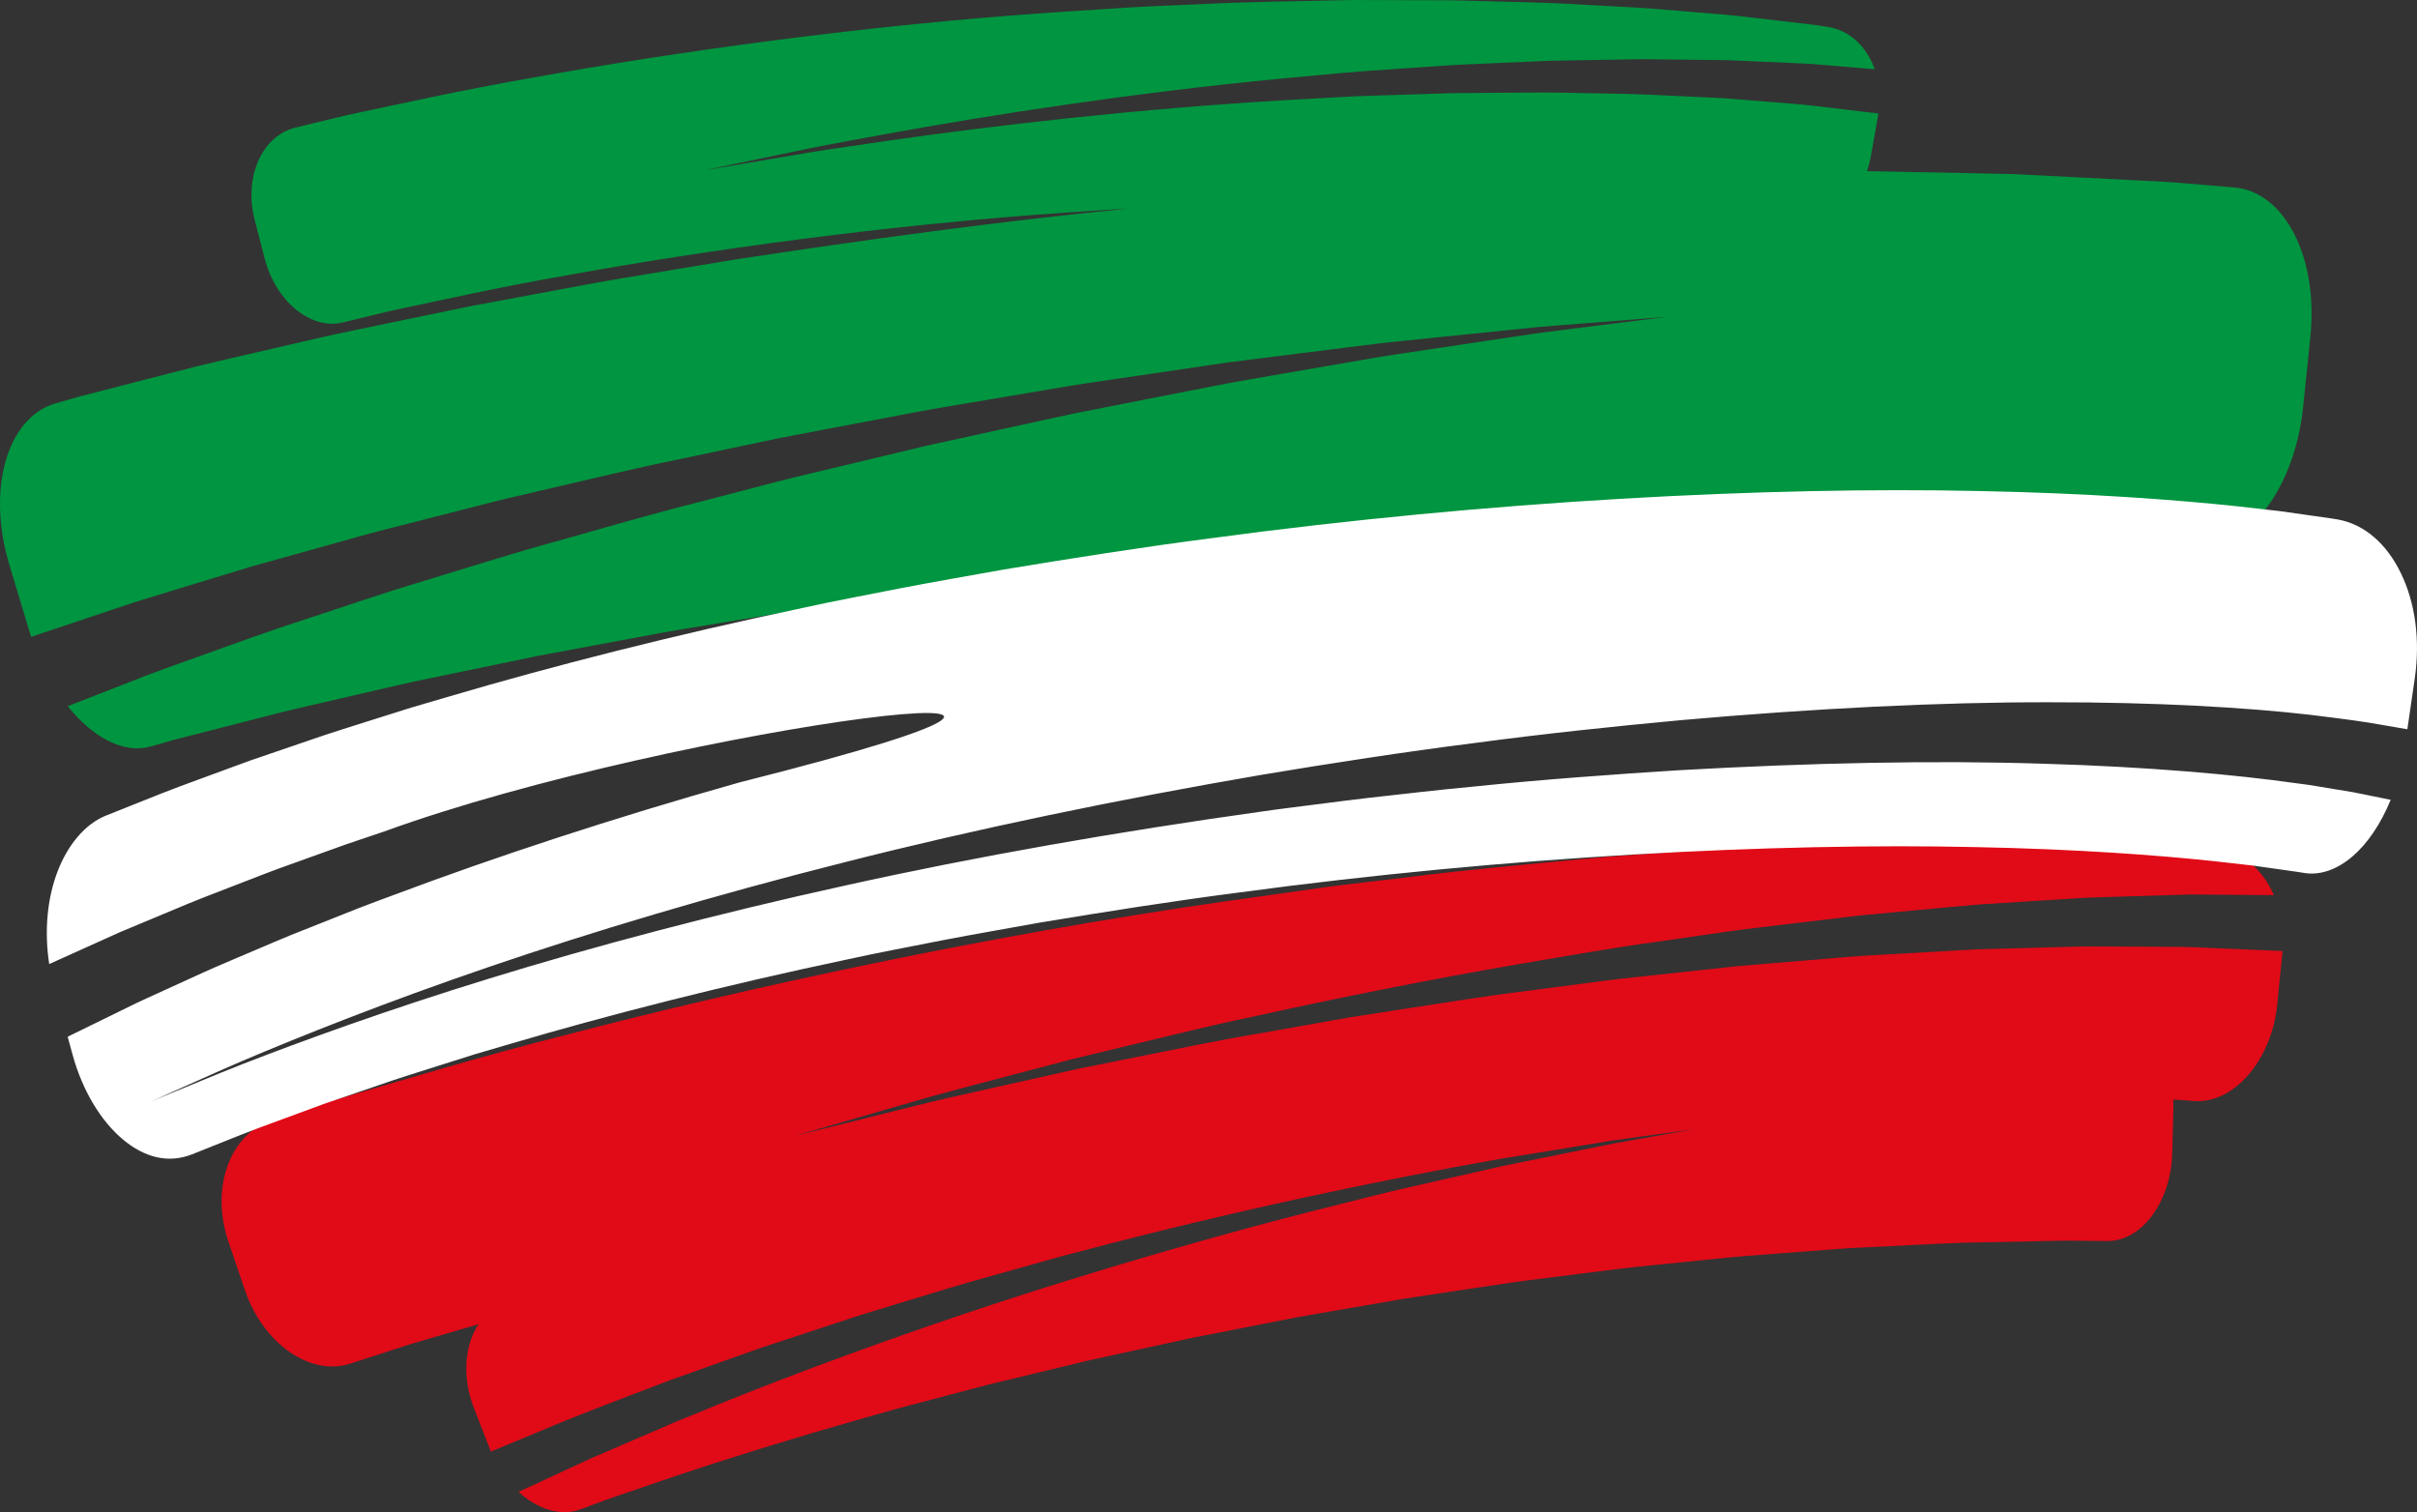 <!-- Generator: Adobe Illustrator 24.0.1, SVG Export Plug-In  -->
<svg version="1.1" xmlns="http://www.w3.org/2000/svg" xmlns:xlink="http://www.w3.org/1999/xlink" x="0px" y="0px"
	 width="62.671px" height="39.21px" viewBox="0 0 62.671 39.21" style="enable-background:new 0 0 62.671 39.21;"
	 xml:space="preserve">
<rect x="0" y="0" width="62.671" height="39.21" fill="#333333" stroke="none"/>
<style type="text/css">
	.st0{fill:#E10A17;}
	.st1{fill:#009540;}
	.st2{fill:#FFFFFF;}
</style>
<defs>
</defs>
<g>
	<g>
		<path class="st0" d="M9.078,35.361c0,0,0.18-0.058,0.518-0.168c0.169-0.055,0.377-0.122,0.622-0.201
			c0.123-0.04,0.254-0.082,0.394-0.128c0.142-0.042,0.292-0.086,0.451-0.133c1.276-0.368,3.088-0.926,5.3-1.485
			c4.411-1.149,10.374-2.455,16.408-3.32c0.754-0.106,1.508-0.213,2.259-0.319c0.375-0.057,0.751-0.098,1.126-0.143
			c0.374-0.045,0.748-0.089,1.12-0.133c1.487-0.191,2.954-0.316,4.373-0.454c0.178-0.016,0.354-0.033,0.53-0.05
			c0.176-0.013,0.351-0.025,0.525-0.038c0.349-0.025,0.694-0.05,1.035-0.074c0.341-0.025,0.679-0.05,1.013-0.074
			c0.334-0.025,0.663-0.049,0.988-0.061c0.65-0.031,1.281-0.061,1.893-0.09c0.305-0.013,0.607-0.034,0.901-0.038
			c0.294-0.006,0.582-0.012,0.865-0.018c0.565-0.012,1.107-0.023,1.622-0.034c0.515-0.01,0.999,0.004,1.456,0.005
			c0.457,0.004,0.884,0.007,1.28,0.01c0.396,0.002,0.753,0.027,1.079,0.037c0.65,0.026,1.16,0.047,1.509,0.061
			c0.175,0.005,0.305,0.02,0.394,0.026c0.089,0.007,0.134,0.01,0.134,0.01c0.527,0.042,1.025-0.218,1.419-0.669
			c0.392-0.451,0.68-1.095,0.754-1.825l0.131-1.313l0.007-0.081c0,0-0.615-0.027-1.693-0.073c-0.269-0.01-0.566-0.029-0.89-0.034
			c-0.323-0.002-0.674-0.004-1.048-0.006c-0.374-0.002-0.772-0.004-1.19-0.006c-0.105-0.001-0.211-0.001-0.318-0.001
			c-0.107,0.003-0.216,0.006-0.326,0.009c-0.22,0.006-0.444,0.012-0.674,0.018c-0.459,0.013-0.937,0.026-1.431,0.039
			c-0.124,0.004-0.248,0.007-0.374,0.01c-0.125,0.008-0.252,0.014-0.379,0.022c-0.255,0.014-0.513,0.029-0.775,0.044
			c-0.524,0.029-1.062,0.06-1.612,0.091c-0.55,0.033-1.11,0.089-1.68,0.133c-0.57,0.047-1.149,0.096-1.735,0.145
			c-0.585,0.063-1.177,0.127-1.773,0.191c-0.298,0.032-0.597,0.064-0.897,0.097c-0.3,0.032-0.601,0.063-0.902,0.106
			c-0.602,0.079-1.205,0.158-1.809,0.238c-1.208,0.147-2.41,0.349-3.593,0.528c-0.296,0.045-0.59,0.091-0.884,0.137
			c-0.293,0.044-0.583,0.101-0.872,0.151c-0.578,0.102-1.148,0.204-1.709,0.303c-1.124,0.189-2.202,0.419-3.225,0.622
			c-0.512,0.103-1.009,0.203-1.491,0.3c-0.479,0.107-0.942,0.211-1.386,0.311c-0.888,0.202-1.703,0.376-2.422,0.549
			c-0.717,0.179-1.343,0.334-1.858,0.462c-0.515,0.128-0.919,0.229-1.195,0.298c-0.138,0.034-0.243,0.06-0.315,0.078
			c-0.071,0.019-0.107,0.029-0.107,0.029s0.036-0.011,0.106-0.033c0.07-0.02,0.174-0.05,0.309-0.089
			c0.271-0.078,0.669-0.193,1.174-0.339c0.507-0.146,1.122-0.324,1.828-0.528c0.707-0.2,1.51-0.402,2.385-0.636
			c0.438-0.115,0.894-0.236,1.366-0.36c0.475-0.114,0.965-0.233,1.47-0.355c1.01-0.237,2.074-0.511,3.184-0.74
			c2.216-0.491,4.593-0.968,6.986-1.381c1.198-0.201,2.395-0.417,3.582-0.577c0.593-0.086,1.182-0.171,1.764-0.256
			c0.582-0.083,1.16-0.143,1.728-0.214c0.568-0.068,1.128-0.135,1.675-0.201c0.55-0.052,1.088-0.102,1.612-0.151
			c0.524-0.048,1.034-0.099,1.529-0.139c0.496-0.032,0.975-0.062,1.436-0.091c0.461-0.029,0.903-0.057,1.323-0.084
			c0.423-0.013,0.824-0.026,1.201-0.038c0.377-0.011,0.731-0.022,1.058-0.032c0.164-0.005,0.32-0.009,0.47-0.014
			c0.151,0.001,0.295,0.002,0.431,0.003c1.095,0.009,1.721,0.014,1.721,0.014c-0.312-0.719-0.919-1.222-1.648-1.279
			c0,0-0.051-0.004-0.15-0.012c-0.099-0.006-0.247-0.023-0.437-0.028c-0.38-0.016-0.938-0.038-1.648-0.067
			c-0.354-0.011-0.749-0.038-1.174-0.04c-0.425-0.003-0.884-0.007-1.375-0.011c-0.49-0.001-1.015-0.015-1.563-0.005
			c-0.548,0.011-1.123,0.024-1.725,0.036c-0.301,0.006-0.607,0.013-0.92,0.02c-0.313,0.006-0.629,0.027-0.952,0.04
			c-0.645,0.03-1.312,0.062-1.997,0.095c-0.343,0.013-0.69,0.038-1.039,0.064c-0.35,0.025-0.705,0.051-1.063,0.077
			c-0.358,0.026-0.721,0.052-1.086,0.078c-0.183,0.013-0.367,0.026-0.551,0.04c-0.184,0.017-0.369,0.034-0.554,0.052
			c-1.484,0.144-3.02,0.276-4.57,0.475c-0.388,0.046-0.778,0.092-1.168,0.139c-0.391,0.047-0.783,0.09-1.174,0.149
			c-0.783,0.11-1.569,0.221-2.355,0.332c-6.285,0.902-12.494,2.259-17.111,3.463c-2.313,0.585-4.218,1.17-5.557,1.557
			c-0.167,0.05-0.325,0.096-0.474,0.14c-0.148,0.048-0.286,0.092-0.416,0.134c-0.258,0.083-0.478,0.154-0.656,0.212
			c-0.356,0.115-0.546,0.176-0.546,0.176c-1.097,0.355-1.601,1.768-1.125,3.156l0.425,1.249C6.82,34.84,8.044,35.695,9.078,35.361z"
			/>
	</g>
	<g>
		<path class="st0" d="M54.677,26.478c0,0-0.167-0.002-0.479-0.005c-0.157-0.002-0.35-0.003-0.576-0.006
			c-0.227-0.003-0.487,0.008-0.778,0.012c-0.582,0.012-1.29,0.027-2.101,0.043c-0.81,0.028-1.722,0.081-2.717,0.128
			c-0.499,0.018-1.014,0.066-1.549,0.105c-0.535,0.041-1.087,0.083-1.656,0.126c-0.568,0.045-1.149,0.113-1.744,0.171
			c-0.594,0.063-1.203,0.115-1.819,0.192c-0.616,0.078-1.241,0.157-1.875,0.236c-0.316,0.042-0.636,0.077-0.955,0.124
			c-0.319,0.047-0.64,0.096-0.962,0.143c-0.644,0.097-1.292,0.195-1.944,0.293c-0.649,0.112-1.3,0.224-1.951,0.337l-0.976,0.171
			c-0.324,0.063-0.648,0.126-0.971,0.189c-0.646,0.127-1.289,0.253-1.928,0.379c-0.636,0.139-1.267,0.277-1.89,0.413
			c-0.311,0.068-0.621,0.136-0.928,0.204c-0.306,0.074-0.61,0.147-0.911,0.22c-0.603,0.146-1.195,0.288-1.776,0.429
			c-0.577,0.153-1.142,0.302-1.692,0.447c-1.102,0.281-2.133,0.594-3.089,0.868c-1.907,0.568-3.487,1.082-4.587,1.469
			c-0.551,0.192-0.985,0.332-1.278,0.446c-0.293,0.11-0.45,0.168-0.45,0.168c-0.905,0.337-1.265,1.563-0.803,2.738l0.411,1.058
			l0.026,0.064c0,0,0.464-0.193,1.276-0.53c0.808-0.349,1.985-0.793,3.398-1.332c0.713-0.254,1.485-0.528,2.301-0.819
			c0.824-0.271,1.693-0.558,2.592-0.854c0.906-0.274,1.841-0.566,2.796-0.847c0.479-0.134,0.962-0.27,1.447-0.406
			c0.486-0.134,0.971-0.28,1.462-0.4c3.913-1.041,7.886-1.871,10.886-2.4c0.752-0.123,1.441-0.236,2.052-0.335
			c0.305-0.05,0.592-0.097,0.856-0.14c0.265-0.037,0.509-0.071,0.729-0.102c0.881-0.122,1.385-0.192,1.385-0.192
			s-0.497,0.088-1.366,0.243c-0.217,0.039-0.457,0.082-0.719,0.128c-0.261,0.053-0.543,0.11-0.844,0.172
			c-0.601,0.122-1.28,0.26-2.02,0.41c-0.736,0.167-1.533,0.348-2.376,0.54c-0.421,0.092-0.852,0.202-1.291,0.312
			c-0.44,0.111-0.888,0.224-1.345,0.338c-1.823,0.467-3.753,1.01-5.666,1.594c-3.829,1.164-7.575,2.53-10.32,3.67
			c-0.347,0.134-0.671,0.279-0.983,0.413c-0.31,0.134-0.605,0.26-0.882,0.379c-0.276,0.119-0.535,0.231-0.774,0.334
			c-0.236,0.109-0.453,0.209-0.649,0.3c-0.782,0.362-1.228,0.569-1.228,0.569c0.494,0.452,1.091,0.645,1.611,0.451
			c0,0,0.147-0.055,0.422-0.157c0.272-0.107,0.685-0.239,1.204-0.42c1.036-0.364,2.532-0.851,4.345-1.391
			c0.91-0.26,1.89-0.559,2.943-0.827c0.525-0.139,1.064-0.282,1.615-0.427c0.555-0.134,1.122-0.271,1.698-0.41
			c0.288-0.07,0.579-0.14,0.871-0.211c0.294-0.064,0.59-0.13,0.889-0.195c0.597-0.13,1.2-0.262,1.809-0.395
			c0.611-0.12,1.228-0.241,1.846-0.363c0.309-0.06,0.619-0.121,0.93-0.182l0.935-0.163c0.623-0.108,1.247-0.215,1.868-0.323
			c0.623-0.094,1.244-0.187,1.859-0.28c0.308-0.046,0.614-0.092,0.919-0.137c0.305-0.046,0.61-0.079,0.913-0.119
			c0.605-0.076,1.203-0.151,1.79-0.226c0.588-0.074,1.168-0.122,1.734-0.183c0.567-0.055,1.121-0.12,1.662-0.162
			c0.54-0.041,1.065-0.081,1.574-0.12c0.508-0.036,0.999-0.083,1.471-0.1c0.943-0.043,1.808-0.095,2.573-0.121
			c0.765-0.016,1.432-0.029,1.981-0.041c0.274-0.004,0.52-0.015,0.733-0.012c0.213,0.002,0.394,0.004,0.541,0.005
			c0.294,0.003,0.45,0.005,0.45,0.005c0.897,0.009,1.655-1.007,1.692-2.268l0.029-1.134C56.395,27.518,55.643,26.488,54.677,26.478z
			"/>
	</g>
	<path class="st1" d="M59.496,6.081c-0.355-0.702-0.905-1.164-1.553-1.219c0,0-0.225-0.019-0.646-0.055
		c-0.422-0.035-1.041-0.096-1.825-0.127c-0.785-0.04-1.739-0.088-2.832-0.144c-0.137-0.007-0.276-0.014-0.417-0.021
		c-0.141-0.003-0.283-0.007-0.428-0.01c-0.29-0.006-0.588-0.012-0.893-0.018c-0.612-0.012-1.255-0.025-1.926-0.038
		c-0.186-0.003-0.376-0.007-0.567-0.011c0.045-0.132,0.081-0.27,0.106-0.413l0.18-1.019l0.01-0.063c0,0-0.48-0.057-1.319-0.157
		c-0.21-0.024-0.442-0.056-0.695-0.079c-0.253-0.02-0.527-0.042-0.819-0.066c-0.292-0.024-0.603-0.048-0.931-0.075
		c-0.327-0.031-0.673-0.037-1.032-0.057c-0.719-0.034-1.497-0.079-2.321-0.085c-0.412-0.008-0.834-0.016-1.266-0.024
		c-0.432-0.006-0.873,0.004-1.322,0.005c-0.448,0.004-0.904,0.008-1.366,0.011c-0.461,0.015-0.928,0.03-1.398,0.045
		c-0.47,0.018-0.944,0.024-1.419,0.053c-0.475,0.026-0.952,0.053-1.429,0.08c-3.813,0.22-7.604,0.654-10.43,1.065
		c-0.706,0.106-1.354,0.194-1.927,0.287c-0.572,0.097-1.07,0.182-1.48,0.252c-0.41,0.07-0.732,0.125-0.952,0.162
		c-0.22,0.036-0.336,0.059-0.337,0.059c0,0,0.115-0.027,0.331-0.071c0.217-0.045,0.534-0.112,0.938-0.196
		c0.405-0.085,0.896-0.187,1.46-0.305c0.565-0.115,1.205-0.226,1.903-0.357c2.792-0.514,6.545-1.09,10.338-1.453
		c0.948-0.086,1.898-0.185,2.835-0.24c0.469-0.032,0.934-0.064,1.394-0.096c0.46-0.031,0.916-0.044,1.364-0.066
		c0.449-0.02,0.89-0.039,1.322-0.058c0.433-0.008,0.857-0.016,1.269-0.023c0.413-0.007,0.815-0.013,1.204-0.019
		c0.39,0.004,0.767,0.009,1.128,0.013c0.362,0.004,0.71,0.008,1.04,0.012c0.331,0.014,0.646,0.028,0.941,0.041
		c0.296,0.013,0.573,0.026,0.829,0.037c0.128,0.006,0.251,0.012,0.369,0.017c0.118,0.01,0.23,0.019,0.337,0.028
		c0.856,0.071,1.345,0.112,1.345,0.112c-0.202-0.581-0.647-1.01-1.214-1.097c0,0-0.039-0.006-0.117-0.018
		c-0.077-0.011-0.192-0.033-0.34-0.048c-0.296-0.034-0.731-0.085-1.285-0.15c-0.276-0.029-0.584-0.073-0.915-0.1
		c-0.332-0.028-0.691-0.058-1.075-0.09c-0.383-0.029-0.793-0.071-1.222-0.095c-0.429-0.024-0.88-0.048-1.351-0.074
		c-0.943-0.063-1.958-0.072-3.034-0.106c-0.269-0.01-0.542-0.011-0.817-0.011c-0.275-0.001-0.554-0.002-0.836-0.002
		c-0.282-0.001-0.567-0.002-0.854-0.003c-0.288-0.002-0.578-0.002-0.87,0.007c-1.168,0.026-2.378,0.038-3.602,0.102
		c-0.612,0.03-1.23,0.046-1.849,0.087c-0.619,0.04-1.24,0.081-1.861,0.121C22.4,0.654,17.464,1.351,13.782,2.02
		c-1.843,0.321-3.368,0.667-4.437,0.891C9.077,2.965,8.839,3.021,8.632,3.073C8.426,3.123,8.25,3.165,8.107,3.2
		C7.822,3.269,7.67,3.306,7.67,3.306C6.791,3.519,6.314,4.594,6.605,5.707l0.259,1.002c0.291,1.113,1.198,1.854,2.025,1.653
		c0,0,0.144-0.035,0.415-0.101c0.135-0.033,0.302-0.073,0.498-0.121c0.196-0.049,0.422-0.102,0.677-0.154
		c1.02-0.212,2.469-0.543,4.232-0.849c3.517-0.639,8.257-1.309,13.027-1.631c0.515-0.034,1.029-0.067,1.543-0.101
		c-3.479,0.344-6.937,0.825-10.178,1.318c-0.821,0.136-1.628,0.269-2.418,0.4C16.291,7.191,15.9,7.25,15.514,7.322
		c-0.385,0.071-0.766,0.142-1.141,0.212c-0.75,0.14-1.481,0.276-2.187,0.408c-0.705,0.146-1.386,0.287-2.04,0.422
		C9.493,8.503,8.866,8.625,8.271,8.762C7.676,8.9,7.111,9.031,6.581,9.153c-0.53,0.124-1.027,0.235-1.486,0.348
		c-0.459,0.118-0.88,0.226-1.26,0.324c-0.761,0.196-1.359,0.35-1.766,0.455c-0.408,0.116-0.625,0.178-0.625,0.178
		c-0.627,0.179-1.081,0.739-1.298,1.497c-0.218,0.758-0.198,1.714,0.097,2.692l0.53,1.759c0.012,0.036,0.023,0.072,0.034,0.107
		c0,0,0.637-0.213,1.75-0.585c0.279-0.093,0.588-0.196,0.923-0.309c0.339-0.104,0.706-0.216,1.098-0.337
		c0.393-0.12,0.81-0.247,1.25-0.381c0.22-0.067,0.446-0.136,0.678-0.206c0.233-0.065,0.471-0.132,0.715-0.2
		c0.487-0.136,0.995-0.278,1.52-0.424c0.263-0.073,0.53-0.148,0.801-0.224c0.272-0.076,0.55-0.142,0.83-0.215
		c0.562-0.144,1.14-0.291,1.73-0.442c0.295-0.076,0.594-0.152,0.896-0.229c0.303-0.071,0.609-0.142,0.917-0.215
		c1.235-0.282,2.508-0.599,3.814-0.862c0.652-0.138,1.309-0.277,1.969-0.416l0.496-0.105l0.498-0.095l0.998-0.19
		c0.666-0.127,1.332-0.253,1.995-0.379c0.663-0.126,1.328-0.228,1.986-0.343c0.658-0.111,1.312-0.222,1.957-0.331
		c0.646-0.106,1.287-0.193,1.916-0.288c0.629-0.093,1.249-0.184,1.855-0.274c0.152-0.022,0.303-0.045,0.452-0.067
		c0.15-0.019,0.3-0.038,0.448-0.056c0.297-0.038,0.591-0.074,0.88-0.111c0.579-0.073,1.143-0.144,1.688-0.212
		c0.545-0.069,1.073-0.138,1.58-0.185c1.015-0.104,1.945-0.2,2.77-0.284c0.825-0.093,1.547-0.134,2.14-0.185
		c1.188-0.093,1.868-0.146,1.868-0.146s-0.672,0.084-1.847,0.231c-0.293,0.037-0.618,0.077-0.972,0.122
		c-0.177,0.023-0.361,0.046-0.551,0.071C39.662,8.67,39.465,8.7,39.261,8.73c-0.814,0.122-1.732,0.26-2.733,0.41
		c-0.25,0.039-0.505,0.073-0.765,0.117c-0.259,0.045-0.524,0.091-0.792,0.137c-0.537,0.093-1.092,0.189-1.663,0.288
		c-0.57,0.102-1.156,0.193-1.752,0.312c-0.596,0.116-1.205,0.236-1.824,0.357c-0.618,0.122-1.246,0.245-1.882,0.371
		c-0.633,0.138-1.274,0.277-1.92,0.418c-0.645,0.141-1.295,0.284-1.947,0.427c-0.65,0.156-1.301,0.312-1.953,0.468
		c-0.651,0.159-1.303,0.305-1.948,0.473c-0.645,0.168-1.287,0.336-1.924,0.502c-1.275,0.321-2.518,0.684-3.721,1.024
		c-1.205,0.329-2.354,0.7-3.447,1.031c-1.095,0.324-2.113,0.681-3.057,0.989c-0.946,0.304-1.798,0.618-2.554,0.888
		c-0.756,0.272-1.417,0.502-1.948,0.717c-1.067,0.416-1.677,0.653-1.677,0.653c0.656,0.815,1.454,1.244,2.159,1.043
		c0,0,0.199-0.056,0.571-0.163c0.378-0.097,0.933-0.24,1.639-0.421c0.353-0.091,0.744-0.192,1.17-0.301
		c0.428-0.105,0.895-0.209,1.392-0.325c0.497-0.115,1.027-0.238,1.585-0.367c0.558-0.129,1.153-0.244,1.769-0.375
		c0.618-0.128,1.261-0.261,1.927-0.399c0.67-0.125,1.362-0.254,2.075-0.387c0.356-0.066,0.717-0.134,1.082-0.202
		c0.365-0.068,0.738-0.124,1.114-0.188c0.751-0.125,1.519-0.252,2.299-0.381c3.13-0.476,6.479-0.943,9.841-1.271
		c0.42-0.043,0.84-0.086,1.26-0.13l0.629-0.065l0.629-0.051c0.838-0.068,1.672-0.136,2.5-0.203c0.828-0.076,1.649-0.112,2.461-0.162
		c0.812-0.046,1.613-0.093,2.402-0.138c0.788-0.027,1.563-0.053,2.321-0.079c0.758-0.024,1.501-0.061,2.222-0.058
		c0.721-0.006,1.422-0.012,2.101-0.017c0.339-0.003,0.672-0.006,1-0.008c0.327,0.001,0.646,0.012,0.96,0.017
		c0.627,0.013,1.228,0.025,1.8,0.036c0.286,0.006,0.564,0.011,0.835,0.017c0.136,0.003,0.269,0.006,0.4,0.009
		c0.131,0.006,0.26,0.013,0.386,0.02c1.014,0.051,1.897,0.096,2.626,0.133c0.73,0.028,1.295,0.086,1.682,0.118
		c0.387,0.033,0.593,0.05,0.593,0.05c0.594,0.051,1.168-0.316,1.627-0.949c0.458-0.633,0.801-1.532,0.906-2.548l0.189-1.827
		C60.012,7.725,59.851,6.784,59.496,6.081z"/>
	<g>
		<path class="st2" d="M3.898,28.58c0,0,0.053-0.026,0.157-0.075c0.103-0.051,0.258-0.121,0.46-0.211
			c0.405-0.178,0.996-0.451,1.756-0.778c1.522-0.647,3.716-1.524,6.392-2.438c2.675-0.915,5.833-1.861,9.248-2.722
			c3.415-0.869,7.09-1.627,10.781-2.261c1.846-0.309,3.697-0.594,5.523-0.826c1.825-0.244,3.626-0.433,5.369-0.595
			c3.488-0.309,6.753-0.469,9.55-0.464c2.797-0.004,5.126,0.137,6.748,0.323c0.81,0.1,1.447,0.181,1.877,0.263
			c0.431,0.074,0.662,0.114,0.662,0.114l0.191-1.31c0.148-1.004,0.012-1.971-0.355-2.729c-0.368-0.767-0.949-1.279-1.642-1.401
			c0,0-0.06-0.012-0.174-0.028c-0.114-0.016-0.283-0.04-0.504-0.072c-0.22-0.031-0.493-0.07-0.812-0.115
			c-0.317-0.036-0.682-0.077-1.09-0.124c-1.631-0.175-3.94-0.344-6.687-0.398c-5.495-0.122-12.75,0.251-19.966,1.226
			c-1.805,0.234-3.606,0.519-5.378,0.813c-0.885,0.16-1.764,0.31-2.631,0.477c-0.866,0.174-1.723,0.329-2.564,0.516
			c-3.365,0.708-6.495,1.508-9.169,2.297c-0.334,0.098-0.662,0.194-0.982,0.288c-0.319,0.101-0.631,0.199-0.936,0.295
			c-0.608,0.195-1.186,0.369-1.726,0.56c-0.541,0.185-1.047,0.358-1.515,0.518c-0.467,0.172-0.896,0.33-1.284,0.472
			c-0.776,0.279-1.382,0.528-1.796,0.693c-0.414,0.165-0.635,0.253-0.635,0.253c-0.287,0.112-0.54,0.307-0.755,0.561
			c-0.215,0.252-0.391,0.559-0.522,0.904c-0.263,0.691-0.345,1.533-0.213,2.392c0,0,0.215-0.097,0.617-0.278
			c0.201-0.09,0.45-0.202,0.741-0.334c0.146-0.066,0.303-0.136,0.47-0.212c0.168-0.07,0.347-0.145,0.536-0.224
			c0.378-0.158,0.797-0.333,1.253-0.523c0.457-0.187,0.954-0.372,1.484-0.58c0.265-0.101,0.538-0.212,0.82-0.314
			c0.283-0.102,0.574-0.207,0.873-0.314c0.299-0.108,0.605-0.218,0.919-0.33c0.315-0.106,0.637-0.215,0.966-0.326
			c7.658-2.787,22.461-4.614,9.221-1.275c-3.298,0.929-6.348,1.937-8.934,2.907c-0.323,0.122-0.641,0.235-0.949,0.356
			c-0.308,0.123-0.609,0.242-0.902,0.359c-0.293,0.116-0.578,0.23-0.856,0.34c-0.277,0.112-0.544,0.23-0.804,0.339
			c-0.518,0.223-1.005,0.422-1.451,0.624c-0.445,0.203-0.854,0.39-1.223,0.558c-0.184,0.085-0.36,0.162-0.523,0.241
			c-0.163,0.08-0.316,0.154-0.458,0.224c-0.284,0.139-0.526,0.257-0.722,0.353c-0.391,0.192-0.6,0.294-0.6,0.294l0.129,0.471
			c0.266,0.963,0.75,1.73,1.307,2.196c0.279,0.233,0.576,0.391,0.877,0.458c0.3,0.067,0.603,0.044,0.901-0.071
			c0,0,0.204-0.082,0.586-0.234c0.382-0.152,0.94-0.382,1.663-0.642c0.36-0.133,0.76-0.28,1.194-0.44
			c0.438-0.15,0.912-0.312,1.418-0.485c0.504-0.179,1.05-0.342,1.621-0.526c0.286-0.09,0.58-0.183,0.88-0.278
			c0.302-0.089,0.612-0.179,0.928-0.272c2.526-0.745,5.505-1.506,8.723-2.184c0.803-0.178,1.625-0.327,2.455-0.494
			c0.831-0.16,1.674-0.304,2.523-0.458c1.701-0.282,3.432-0.557,5.168-0.781c6.938-0.938,13.928-1.293,19.106-1.177
			c2.59,0.051,4.724,0.209,6.195,0.367c0.367,0.041,0.695,0.078,0.98,0.111c0.281,0.04,0.52,0.074,0.714,0.101
			c0.194,0.028,0.343,0.048,0.443,0.063c0.101,0.013,0.151,0.024,0.151,0.024c0.445,0.081,0.889-0.09,1.279-0.422
			c0.387-0.33,0.735-0.84,0.993-1.47c0,0-0.219-0.045-0.629-0.128c-0.103-0.02-0.216-0.046-0.343-0.069
			c-0.128-0.021-0.268-0.044-0.419-0.069c-0.303-0.046-0.647-0.116-1.042-0.162c-1.568-0.223-3.846-0.43-6.602-0.509
			c-2.754-0.089-5.986-0.026-9.445,0.171c-1.73,0.11-3.518,0.239-5.332,0.426c-0.907,0.083-1.82,0.194-2.738,0.295
			c-0.459,0.052-0.917,0.115-1.377,0.172c-0.459,0.06-0.92,0.114-1.379,0.182c-3.675,0.514-7.339,1.153-10.748,1.909
			c-3.409,0.749-6.566,1.59-9.244,2.415c-2.679,0.824-4.879,1.627-6.407,2.222c-0.763,0.301-1.357,0.554-1.764,0.718
			c-0.203,0.083-0.359,0.147-0.463,0.195C3.951,28.557,3.898,28.58,3.898,28.58z"/>
	</g>
</g>
</svg>